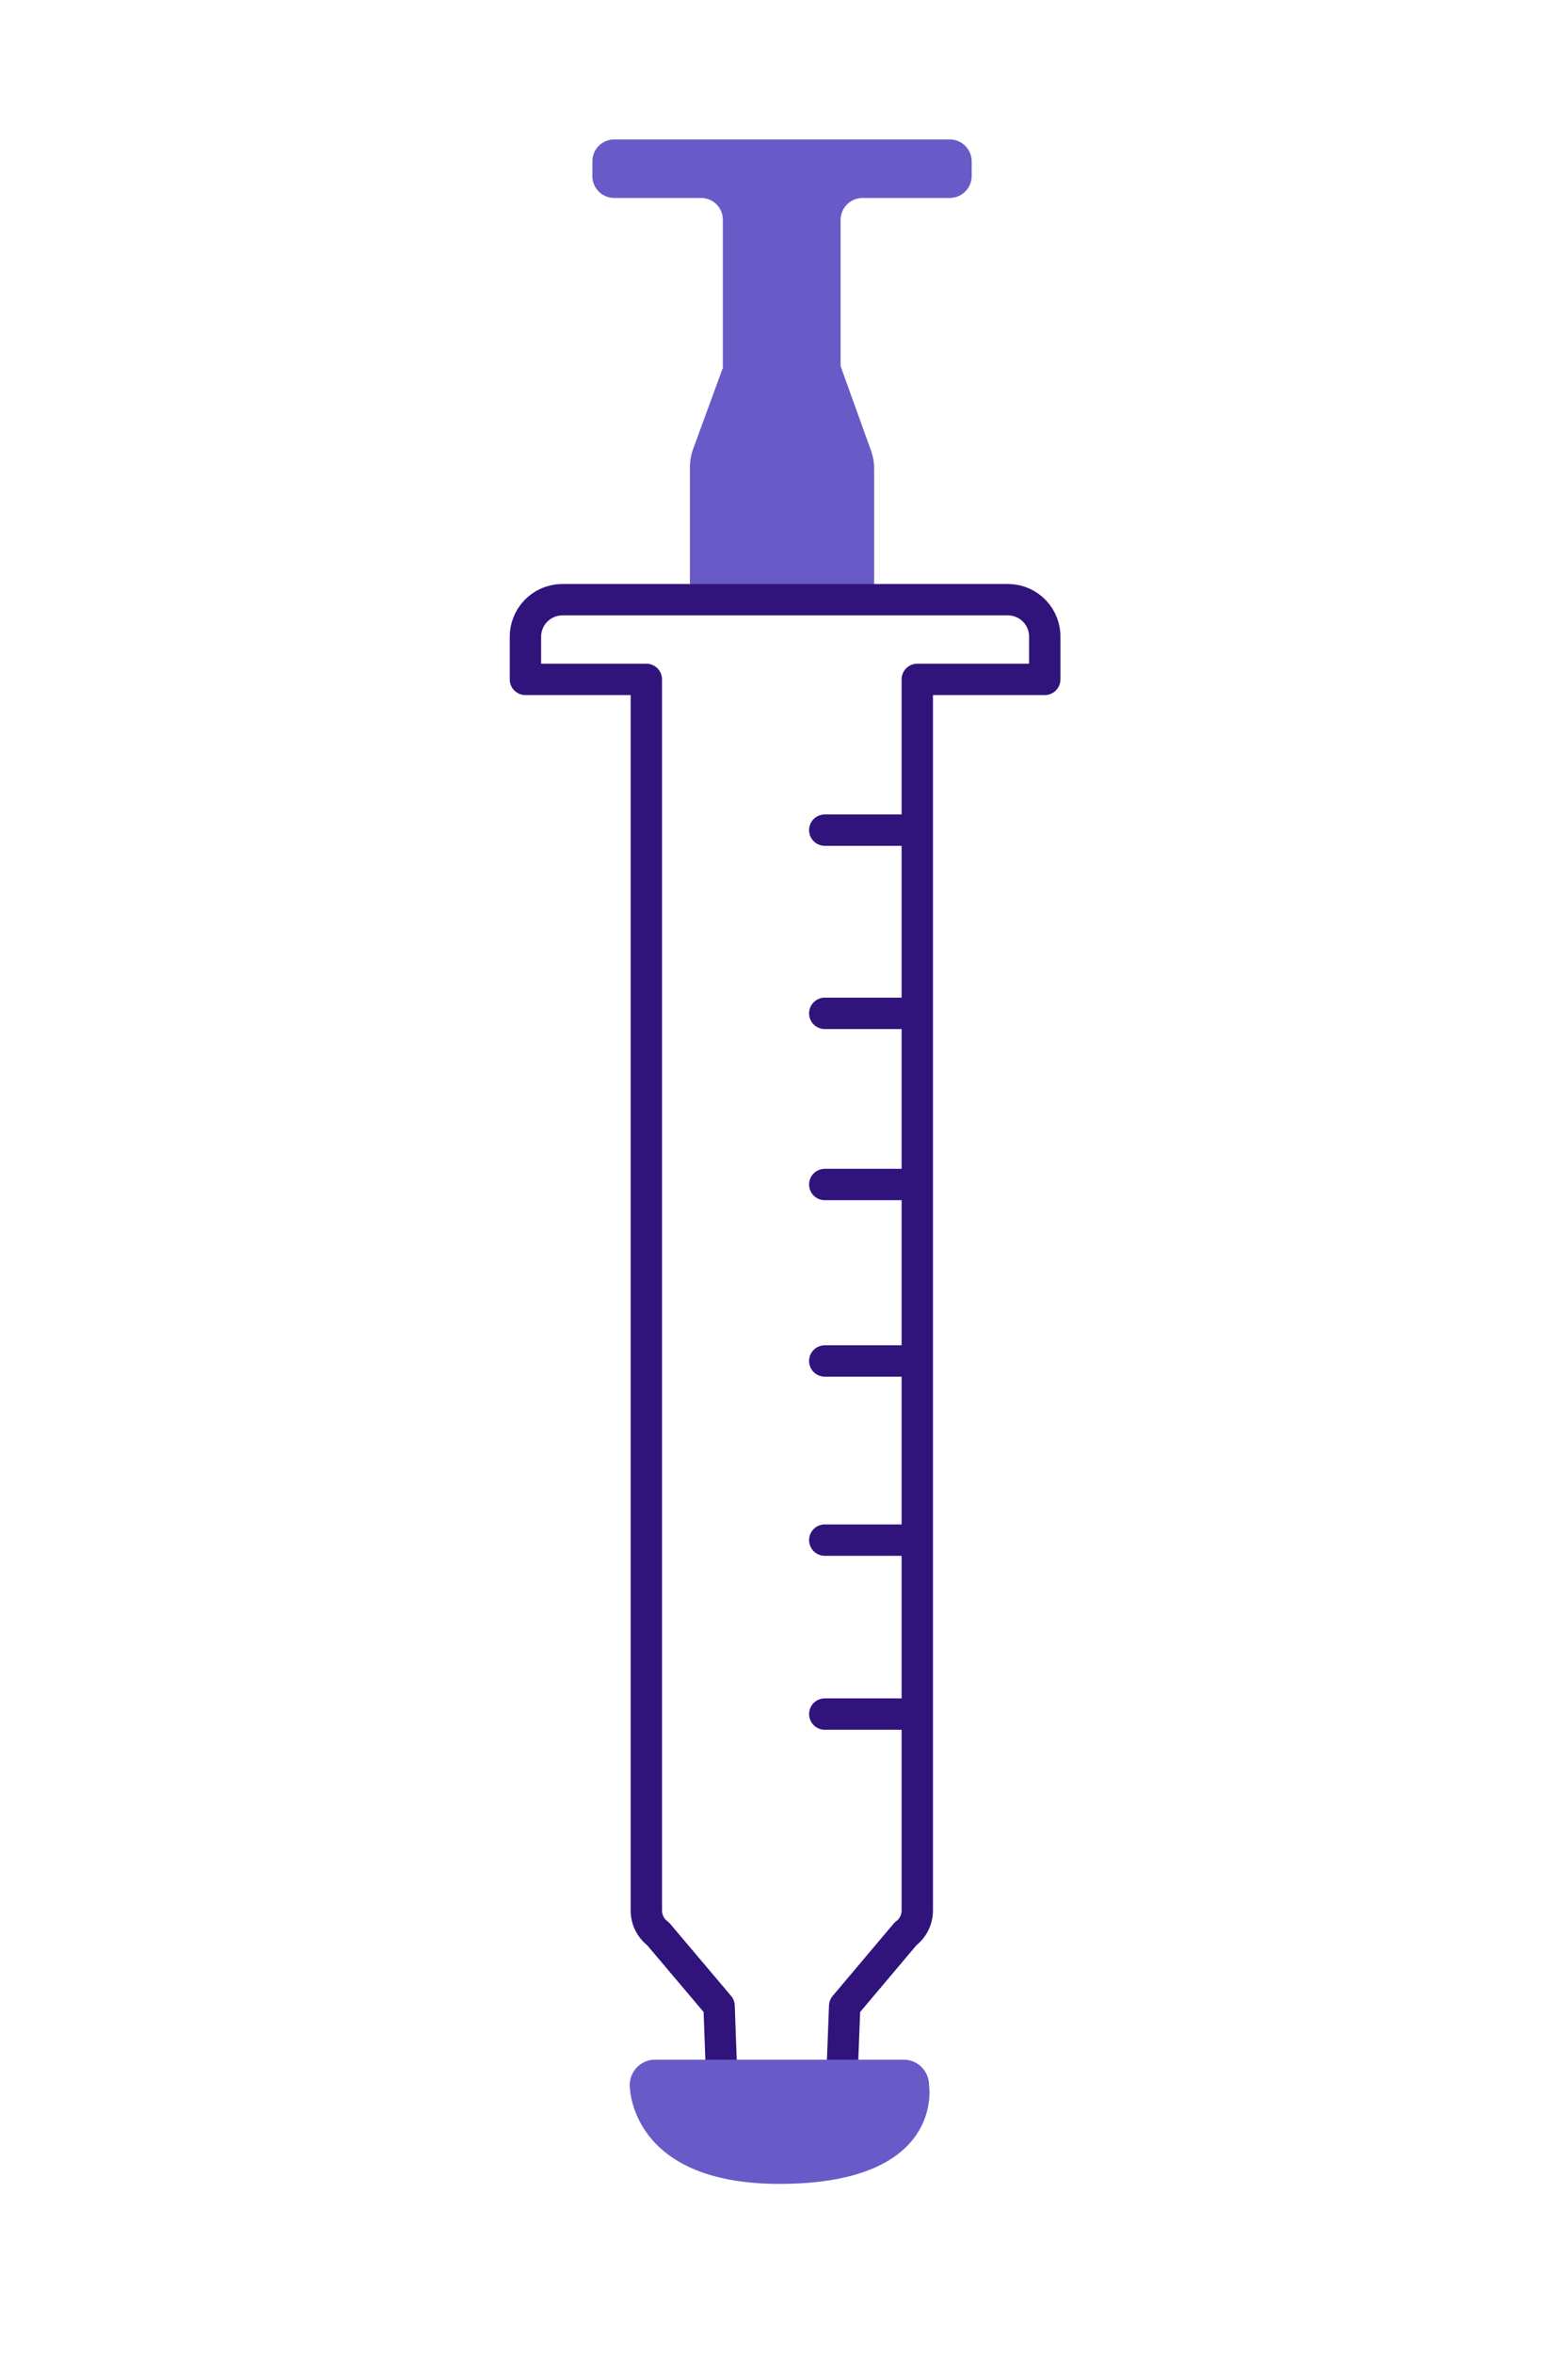 <svg xmlns="http://www.w3.org/2000/svg" width="100" height="150" viewBox="0 0 100 150" fill="none"><path d="M55.75 38.28V29.89C55.752 29.484 55.681 29.081 55.54 28.7L53.61 23.34V14.05C53.606 13.864 53.639 13.68 53.707 13.507C53.775 13.335 53.877 13.177 54.006 13.044C54.135 12.911 54.29 12.805 54.46 12.732C54.631 12.659 54.815 12.621 55 12.62H60.61C60.98 12.61 61.33 12.453 61.585 12.185C61.84 11.918 61.978 11.56 61.97 11.19V10.32C61.978 9.95 61.84 9.593 61.585 9.325C61.33 9.057 60.98 8.9 60.61 8.89H39.13C38.947 8.895 38.768 8.936 38.601 9.011C38.434 9.086 38.284 9.192 38.159 9.325C38.033 9.458 37.935 9.614 37.87 9.785C37.805 9.956 37.775 10.137 37.78 10.32V11.19C37.775 11.373 37.805 11.554 37.87 11.725C37.935 11.896 38.033 12.052 38.159 12.185C38.284 12.318 38.434 12.424 38.601 12.499C38.768 12.574 38.947 12.615 39.13 12.62H44.75C44.933 12.625 45.112 12.666 45.279 12.741C45.446 12.816 45.596 12.922 45.721 13.055C45.847 13.188 45.945 13.344 46.01 13.515C46.075 13.686 46.105 13.867 46.1 14.05V23.45L44.18 28.69C44.049 29.08 43.989 29.489 44 29.9V38.28" fill="#685BC7"></path><path d="M41.22 43.31V121.78C41.218 122.071 41.285 122.359 41.415 122.62C41.546 122.881 41.736 123.107 41.97 123.28L45.86 127.88L46.03 132.54H53.69L53.87 127.88L57.75 123.28C57.984 123.107 58.174 122.881 58.305 122.62C58.435 122.359 58.502 122.071 58.5 121.78V43.31H66.63V40.64C66.646 40.018 66.415 39.416 65.988 38.964C65.561 38.512 64.972 38.248 64.35 38.23H35.8C35.178 38.248 34.587 38.512 34.159 38.963C33.73 39.415 33.496 40.017 33.51 40.64V43.31H41.22Z" stroke="#31137C" stroke-width="2" stroke-linecap="round" stroke-linejoin="round"></path><path d="M52.6 52.92H57.79" stroke="#31137C" stroke-width="2" stroke-linecap="round" stroke-linejoin="round"></path><path d="M52.6 64.6H57.79" stroke="#31137C" stroke-width="2" stroke-linecap="round" stroke-linejoin="round"></path><path d="M52.6 75.51H57.79" stroke="#31137C" stroke-width="2" stroke-linecap="round" stroke-linejoin="round"></path><path d="M52.6 86.76H57.79" stroke="#31137C" stroke-width="2" stroke-linecap="round" stroke-linejoin="round"></path><path d="M52.6 98.18H57.79" stroke="#31137C" stroke-width="2" stroke-linecap="round" stroke-linejoin="round"></path><path d="M52.6 109.27H57.79" stroke="#31137C" stroke-width="2" stroke-linecap="round" stroke-linejoin="round"></path><path d="M49.7 139.22C60.31 139.22 59.25 132.92 59.25 132.92C59.25 132.492 59.081 132.082 58.779 131.778C58.477 131.474 58.068 131.303 57.64 131.3H41.77C41.342 131.303 40.932 131.474 40.631 131.778C40.329 132.082 40.16 132.492 40.16 132.92C40.16 132.92 40.07 139.22 49.7 139.22Z" fill="#685BC7"></path></svg>
